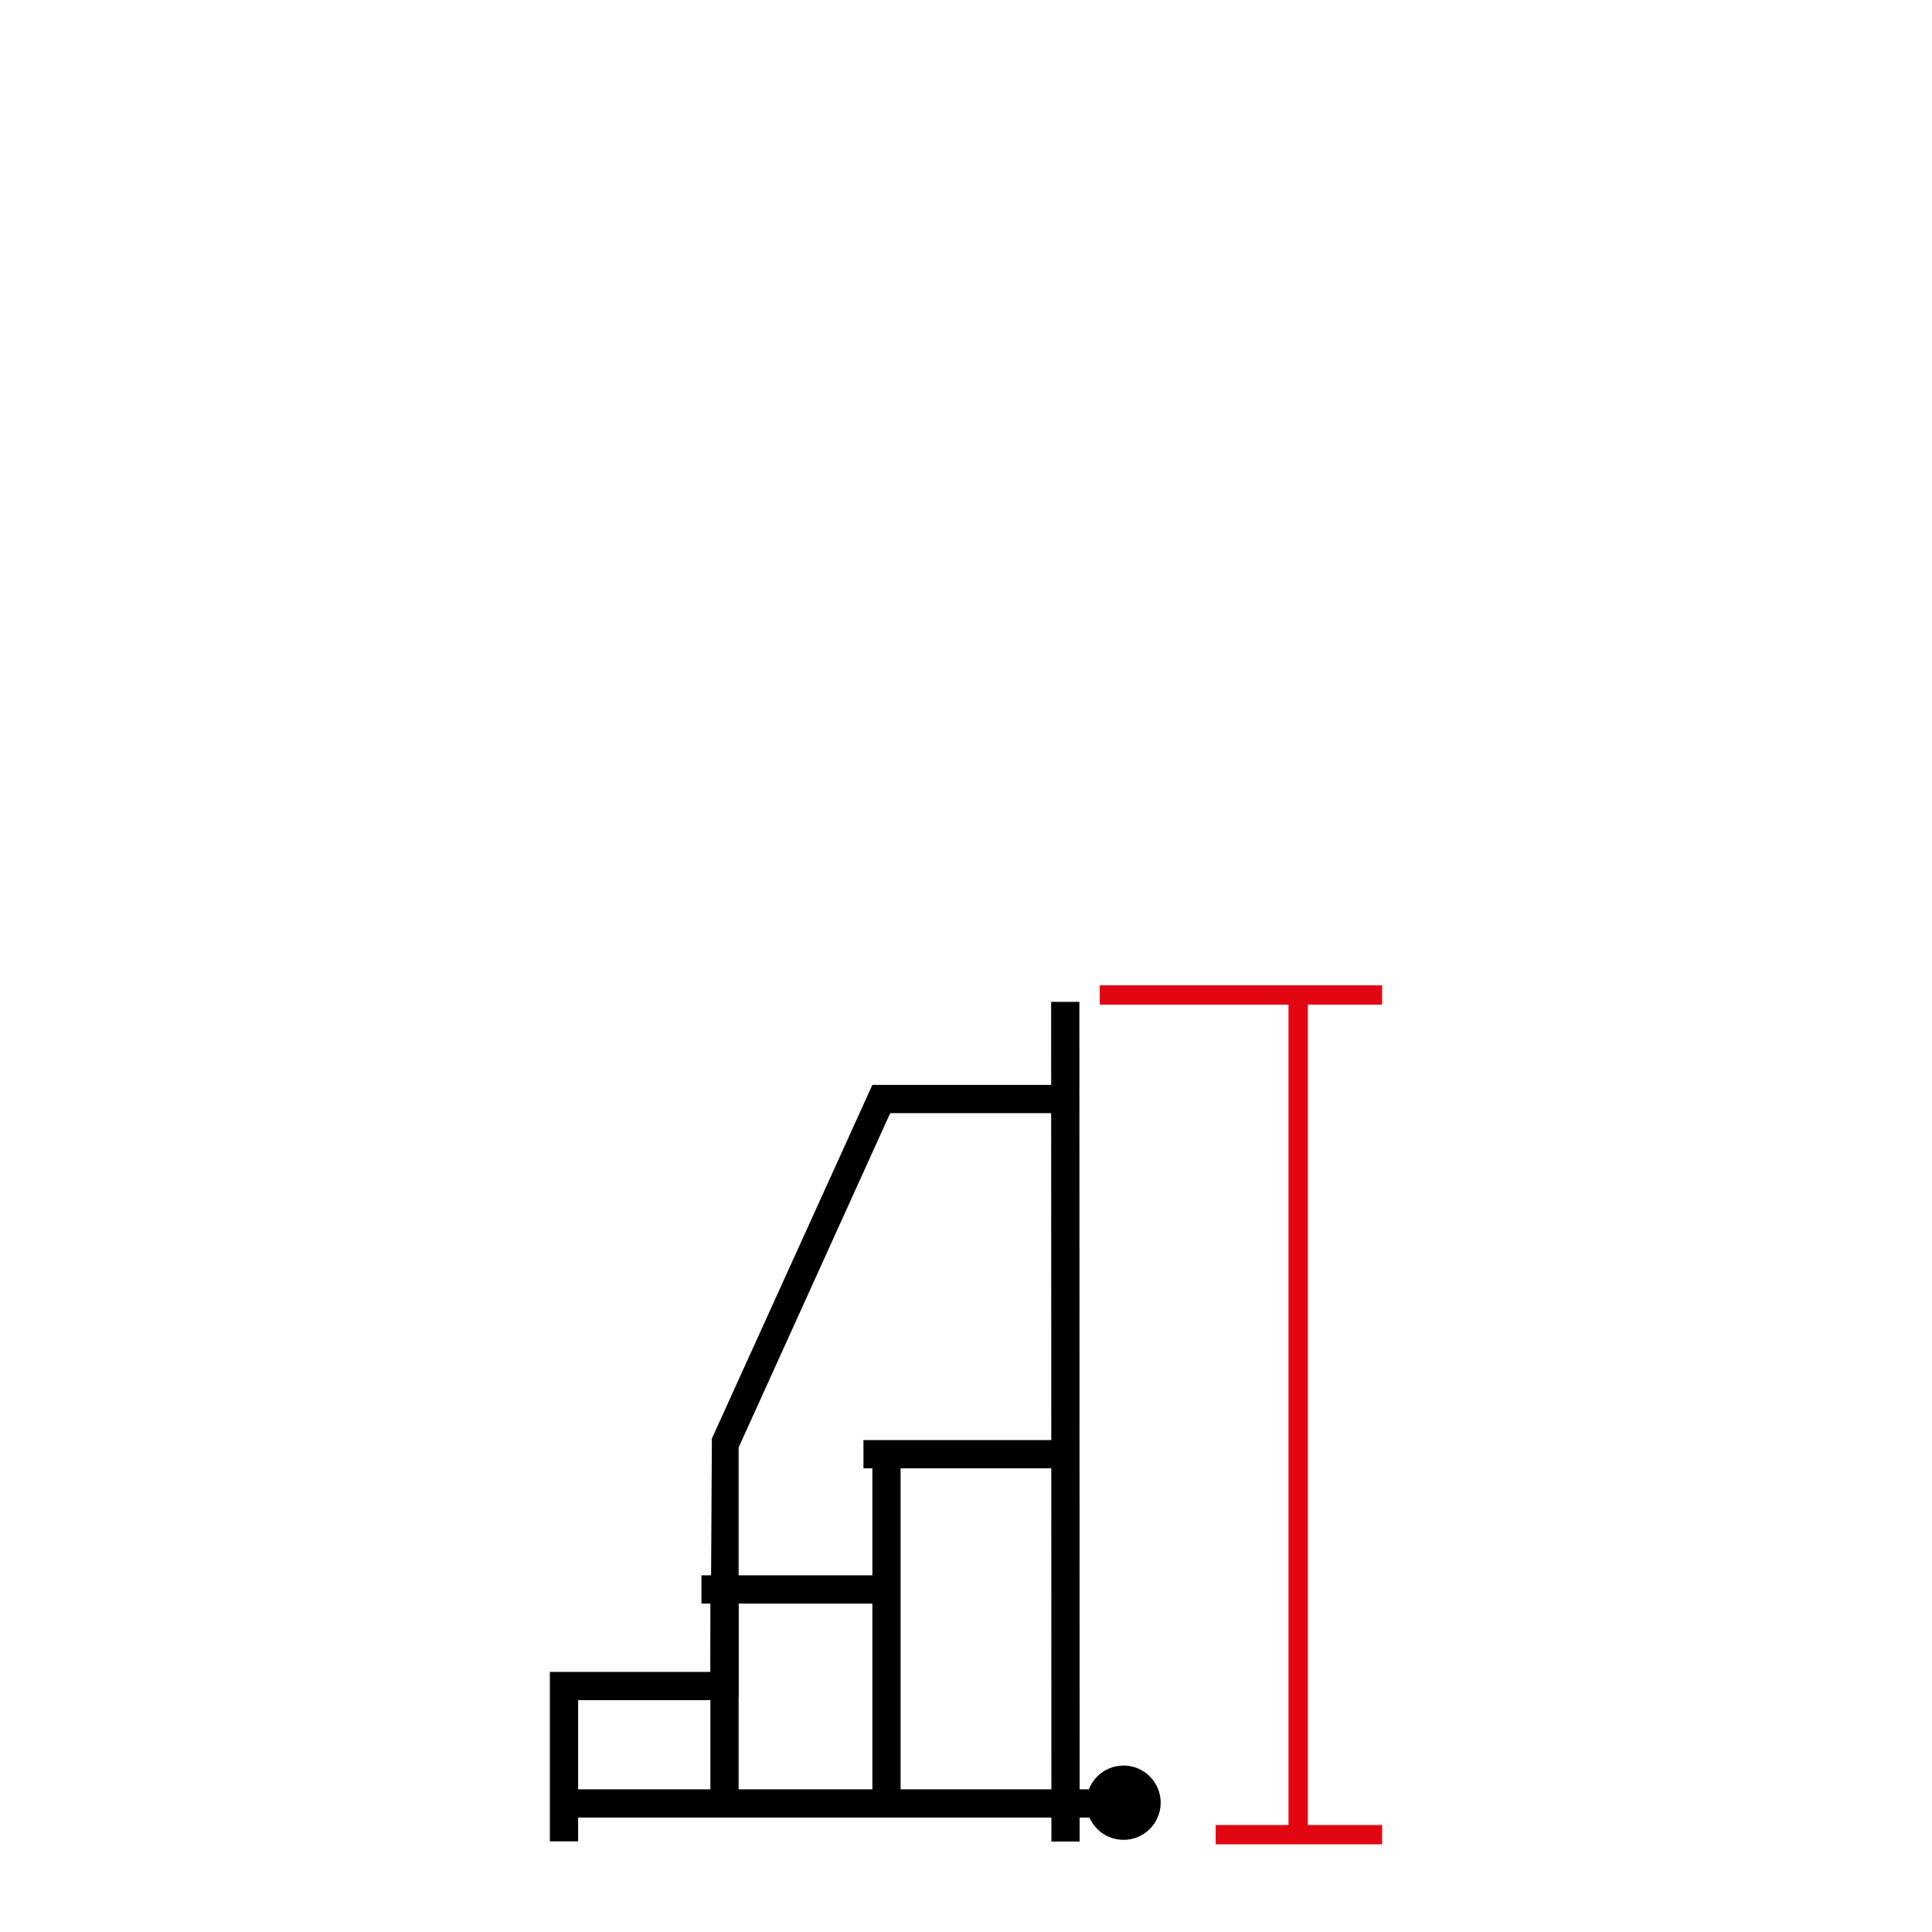 <?xml version="1.0" encoding="utf-8"?>
<!-- Generator: Adobe Illustrator 16.0.0, SVG Export Plug-In . SVG Version: 6.00 Build 0)  -->
<svg version="1.2" baseProfile="tiny" id="katman_1"
	 xmlns="http://www.w3.org/2000/svg" xmlns:xlink="http://www.w3.org/1999/xlink" x="0px" y="0px" width="130px" height="130px"
	 viewBox="0 0 130 130" xml:space="preserve">
<g>
	<g>
		<g>
			<g>
				<rect x="43.5" y="94.7" transform="matrix(3.283779e-004 1 -1 3.283779e-004 167.314 23.881)" width="56.5" height="1.9"/>
			</g>
		</g>
		<g>
			<g>
				<rect x="37.2" y="120.4" width="38.1" height="1.9"/>
			</g>
		</g>
		<g>
			<g>
				<polygon points="49.7,114.2 47.8,114.2 47.9,96.8 58.7,73 72.3,73 72.3,74.9 59.9,74.9 49.7,97.4 				"/>
			</g>
		</g>
		<g>
			<g>
				<rect x="58.1" y="96.9" width="13.7" height="1.9"/>
			</g>
		</g>
		<g>
			<g>
				<rect x="47.2" y="106" width="12.5" height="1.9"/>
			</g>
		</g>
		<g>
			<g>
				<rect x="58.7" y="98" width="1.9" height="22.5"/>
			</g>
		</g>
		<g>
			<g>
				<rect x="47.8" y="106.4" width="1.9" height="14.1"/>
			</g>
		</g>
		<g>
			<g>
				<polygon points="38.9,123.9 37,123.9 37,112.5 48.8,112.5 48.8,114.4 38.9,114.4 				"/>
			</g>
		</g>
		<g>
			<g>
				<circle cx="75.6" cy="121.3" r="2.5"/>
			</g>
		</g>
	</g>
	<g>
		<g>
			<rect x="86.7" y="67" fill="#E20613" width="1.3" height="56.7"/>
		</g>
		<g>
			<rect x="81.8" y="122.8" fill="#E20613" width="11.2" height="1.3"/>
		</g>
		<g>
			<rect x="74" y="66.3" fill="#E20613" width="19" height="1.3"/>
		</g>
	</g>
</g>
</svg>
